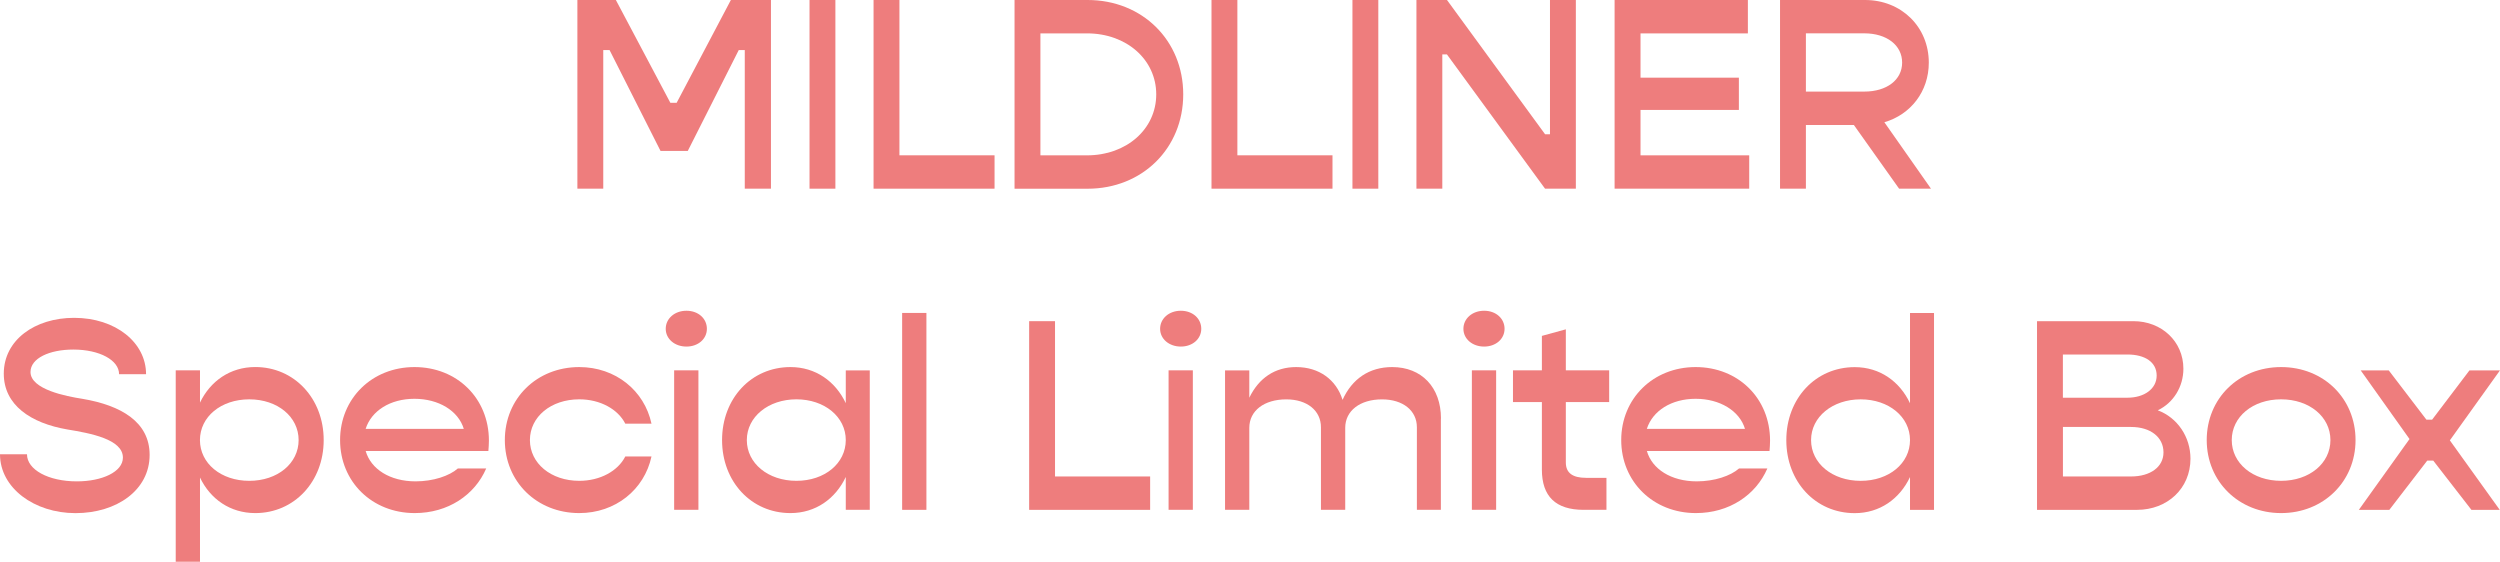 <svg width="267" height="60" viewBox="0 0 267 60" fill="none" xmlns="http://www.w3.org/2000/svg">
<g clip-path="url(#clip0_4339_1087)">
<path d="M0 48.518H2.882C2.882 50.155 5.151 51.41 8.209 51.41C10.915 51.41 13.126 50.389 13.126 48.871C13.126 46.915 9.664 46.271 7.186 45.865C3.286 45.192 0.404 43.264 0.404 39.905C0.404 36.312 3.724 33.945 7.914 33.945C12.337 33.945 15.599 36.575 15.599 39.962H12.717C12.717 38.474 10.648 37.333 7.828 37.333C5.27 37.333 3.258 38.269 3.258 39.729C3.258 41.599 7.101 42.329 8.789 42.592C12.95 43.293 15.98 45.073 15.98 48.58C15.98 52.35 12.46 54.803 8.061 54.803C3.662 54.803 0 52.111 0 48.518Z" fill="#EE7D7D"/>
<path d="M34.57 47.001C34.57 51.439 31.427 54.798 27.265 54.798C24.588 54.798 22.462 53.309 21.359 51V59.995H18.767V39.552H21.359V42.998C22.467 40.693 24.588 39.199 27.265 39.199C31.427 39.199 34.57 42.559 34.57 46.996V47.001ZM31.893 47.001C31.893 44.52 29.653 42.649 26.623 42.649C23.594 42.649 21.354 44.52 21.354 47.001C21.354 49.482 23.594 51.353 26.623 51.353C29.653 51.353 31.893 49.482 31.893 47.001Z" fill="#EE7D7D"/>
<path d="M52.153 48.169H39.055C39.607 50.097 41.647 51.409 44.382 51.409C46.275 51.409 47.992 50.827 48.895 50.035H51.925C50.703 52.869 47.849 54.797 44.296 54.797C39.726 54.797 36.321 51.438 36.321 47C36.321 42.562 39.726 39.203 44.268 39.203C48.81 39.203 52.215 42.534 52.215 47.057C52.215 47.406 52.186 47.845 52.158 48.169H52.153ZM39.055 45.803H49.533C48.952 43.875 46.855 42.591 44.263 42.591C41.671 42.591 39.664 43.875 39.051 45.803H39.055Z" fill="#EE7D7D"/>
<path d="M53.917 47C53.917 42.562 57.323 39.203 61.865 39.203C65.736 39.203 68.822 41.713 69.579 45.249H66.782C65.997 43.703 64.105 42.648 61.865 42.648C58.835 42.648 56.595 44.519 56.595 47C56.595 49.481 58.835 51.352 61.865 51.352C64.105 51.352 65.997 50.302 66.782 48.751H69.579C68.822 52.287 65.736 54.797 61.865 54.797C57.323 54.797 53.917 51.438 53.917 47Z" fill="#EE7D7D"/>
<path d="M71.1 35.115C71.1 34.037 72.032 33.188 73.312 33.188C74.591 33.188 75.495 34.032 75.495 35.115C75.495 36.199 74.563 37.014 73.312 37.014C72.061 37.014 71.1 36.199 71.1 35.115ZM71.999 39.553H74.591V54.446H71.999V39.553Z" fill="#EE7D7D"/>
<path d="M92.892 39.551V54.444H90.329V50.942C89.22 53.28 87.099 54.797 84.422 54.797C80.232 54.797 77.117 51.438 77.117 47C77.117 42.562 80.232 39.203 84.422 39.203C87.099 39.203 89.225 40.721 90.329 43.059V39.556H92.892V39.551ZM90.329 47C90.329 44.519 88.06 42.648 85.059 42.648C82.058 42.648 79.761 44.519 79.761 47C79.761 49.481 82.029 51.352 85.059 51.352C88.088 51.352 90.329 49.481 90.329 47Z" fill="#EE7D7D"/>
<path d="M96.349 33.422H98.941V54.451H96.349V33.422Z" fill="#EE7D7D"/>
<path d="M122.835 50.887V54.452H109.913V34.301H112.676V50.887H122.835Z" fill="#EE7D7D"/>
<path d="M123.9 35.115C123.9 34.037 124.832 33.188 126.112 33.188C127.391 33.188 128.295 34.032 128.295 35.115C128.295 36.199 127.362 37.014 126.112 37.014C124.861 37.014 123.9 36.199 123.9 35.115ZM124.804 39.553H127.396V54.446H124.804V39.553Z" fill="#EE7D7D"/>
<path d="M153.886 44.695V54.449H151.323V45.631C151.323 43.851 149.839 42.653 147.599 42.653C145.24 42.653 143.67 43.879 143.67 45.688V54.449H141.078V45.631C141.078 43.851 139.595 42.653 137.383 42.653C134.996 42.653 133.426 43.879 133.426 45.688V54.449H130.834V39.556H133.426V42.477C134.444 40.372 136.161 39.203 138.434 39.203C140.879 39.203 142.714 40.549 143.385 42.706C144.403 40.458 146.239 39.203 148.683 39.203C151.827 39.203 153.895 41.365 153.895 44.695H153.886Z" fill="#EE7D7D"/>
<path d="M156.292 35.115C156.292 34.037 157.225 33.188 158.504 33.188C159.783 33.188 160.687 34.032 160.687 35.115C160.687 36.199 159.755 37.014 158.504 37.014C157.253 37.014 156.292 36.199 156.292 35.115ZM157.196 39.553H159.788V54.446H157.196V39.553Z" fill="#EE7D7D"/>
<path d="M167.231 42.94V49.397C167.231 50.508 167.959 51.033 169.386 51.033H171.569V54.45H169.124C166.156 54.45 164.673 53.018 164.673 50.155V42.94H161.586V39.552H164.673V35.873L167.231 35.172V39.552H171.859V42.94H167.231Z" fill="#EE7D7D"/>
<path d="M188.985 48.169H175.887C176.439 50.097 178.479 51.409 181.213 51.409C183.106 51.409 184.823 50.827 185.727 50.035H188.752C187.529 52.869 184.676 54.797 181.123 54.797C176.553 54.797 173.147 51.438 173.147 47C173.147 42.562 176.553 39.203 181.095 39.203C185.636 39.203 189.042 42.534 189.042 47.057C189.042 47.406 189.013 47.845 188.985 48.169ZM175.887 45.803H186.364C185.784 43.875 183.686 42.591 181.095 42.591C178.503 42.591 176.496 43.875 175.882 45.803H175.887Z" fill="#EE7D7D"/>
<path d="M206.553 33.422V54.451H203.989V50.949C202.881 53.287 200.76 54.804 198.083 54.804C193.893 54.804 190.778 51.445 190.778 47.007C190.778 42.569 193.893 39.21 198.083 39.21C200.76 39.21 202.886 40.727 203.989 43.066V33.427H206.553V33.422ZM203.989 47.002C203.989 44.521 201.721 42.65 198.72 42.65C195.719 42.65 193.422 44.521 193.422 47.002C193.422 49.484 195.69 51.354 198.72 51.354C201.749 51.354 203.989 49.484 203.989 47.002Z" fill="#EE7D7D"/>
<path d="M233.942 48.988C233.942 52.171 231.469 54.452 228.235 54.452H217.553V34.301H227.859C230.855 34.301 233.186 36.462 233.186 39.383C233.186 41.31 232.111 43.033 230.451 43.82C232.549 44.608 233.942 46.655 233.942 48.988ZM220.316 37.861V42.475H227.217C228.991 42.475 230.332 41.539 230.332 40.108C230.332 38.676 229.081 37.861 227.217 37.861H220.316ZM231.06 48.315C231.06 46.679 229.662 45.6 227.598 45.6H220.321V50.887H227.598C229.666 50.887 231.06 49.866 231.06 48.315Z" fill="#EE7D7D"/>
<path d="M235.678 47C235.678 42.562 239.083 39.203 243.625 39.203C248.167 39.203 251.572 42.562 251.572 47C251.572 51.438 248.138 54.797 243.625 54.797C239.111 54.797 235.678 51.438 235.678 47ZM248.89 47C248.89 44.519 246.65 42.648 243.62 42.648C240.591 42.648 238.351 44.519 238.351 47C238.351 49.481 240.591 51.352 243.62 51.352C246.65 51.352 248.89 49.481 248.89 47Z" fill="#EE7D7D"/>
<path d="M261.645 47.031L266.971 54.451H263.947L259.871 49.193H259.229L255.182 54.451H251.924L257.336 46.888L252.124 39.559H255.12L259.138 44.817H259.752L263.737 39.559H266.995L261.64 47.036L261.645 47.031Z" fill="#EE7D7D"/>
<path d="M61.669 0H65.774L71.595 10.98H72.266L78.058 0H82.339V20.151H79.542V5.344H78.9L73.455 16.119H70.544L65.099 5.344H64.428V20.151H61.665V0H61.669Z" fill="#EE7D7D"/>
<path d="M86.457 0H89.22V20.151H86.457V0Z" fill="#EE7D7D"/>
<path d="M106.218 16.587V20.151H93.296V0H96.059V16.587H106.218Z" fill="#EE7D7D"/>
<path d="M126.369 10.078C126.369 15.833 122.003 20.156 116.153 20.156H108.353V0H116.153C122.003 0 126.369 4.323 126.369 10.078ZM123.486 10.078C123.486 6.37 120.314 3.564 116.091 3.564H111.116V16.591H116.091C120.314 16.591 123.486 13.786 123.486 10.078Z" fill="#EE7D7D"/>
<path d="M142.31 16.587V20.151H129.388V0H132.152V16.587H142.31Z" fill="#EE7D7D"/>
<path d="M144.441 0H147.204V20.151H144.441V0Z" fill="#EE7D7D"/>
<path d="M151.28 0H154.538L165.015 14.339H165.538V0H168.301V20.151H165.01L154.533 5.812H154.038V20.151H151.275V0H151.28Z" fill="#EE7D7D"/>
<path d="M186.816 16.587V20.151H172.439V0H186.673V3.564H175.207V8.298H185.712V11.743H175.207V16.591H186.821L186.816 16.587Z" fill="#EE7D7D"/>
<path d="M197.992 13.347H192.87V20.151H190.107V0H199.186C203.057 0 205.996 2.863 205.996 6.69C205.996 9.787 204.046 12.239 201.25 13.056L206.229 20.151H202.824L197.992 13.347ZM192.87 9.782H199.1C201.516 9.782 203.148 8.527 203.148 6.685C203.148 4.843 201.516 3.56 199.1 3.56H192.87V9.782Z" fill="#EE7D7D"/>
</g>
<defs>
<clipPath id="clip0_4339_1087">
<rect width="267" height="60" fill="white"/>
</clipPath>
</defs>
</svg>
